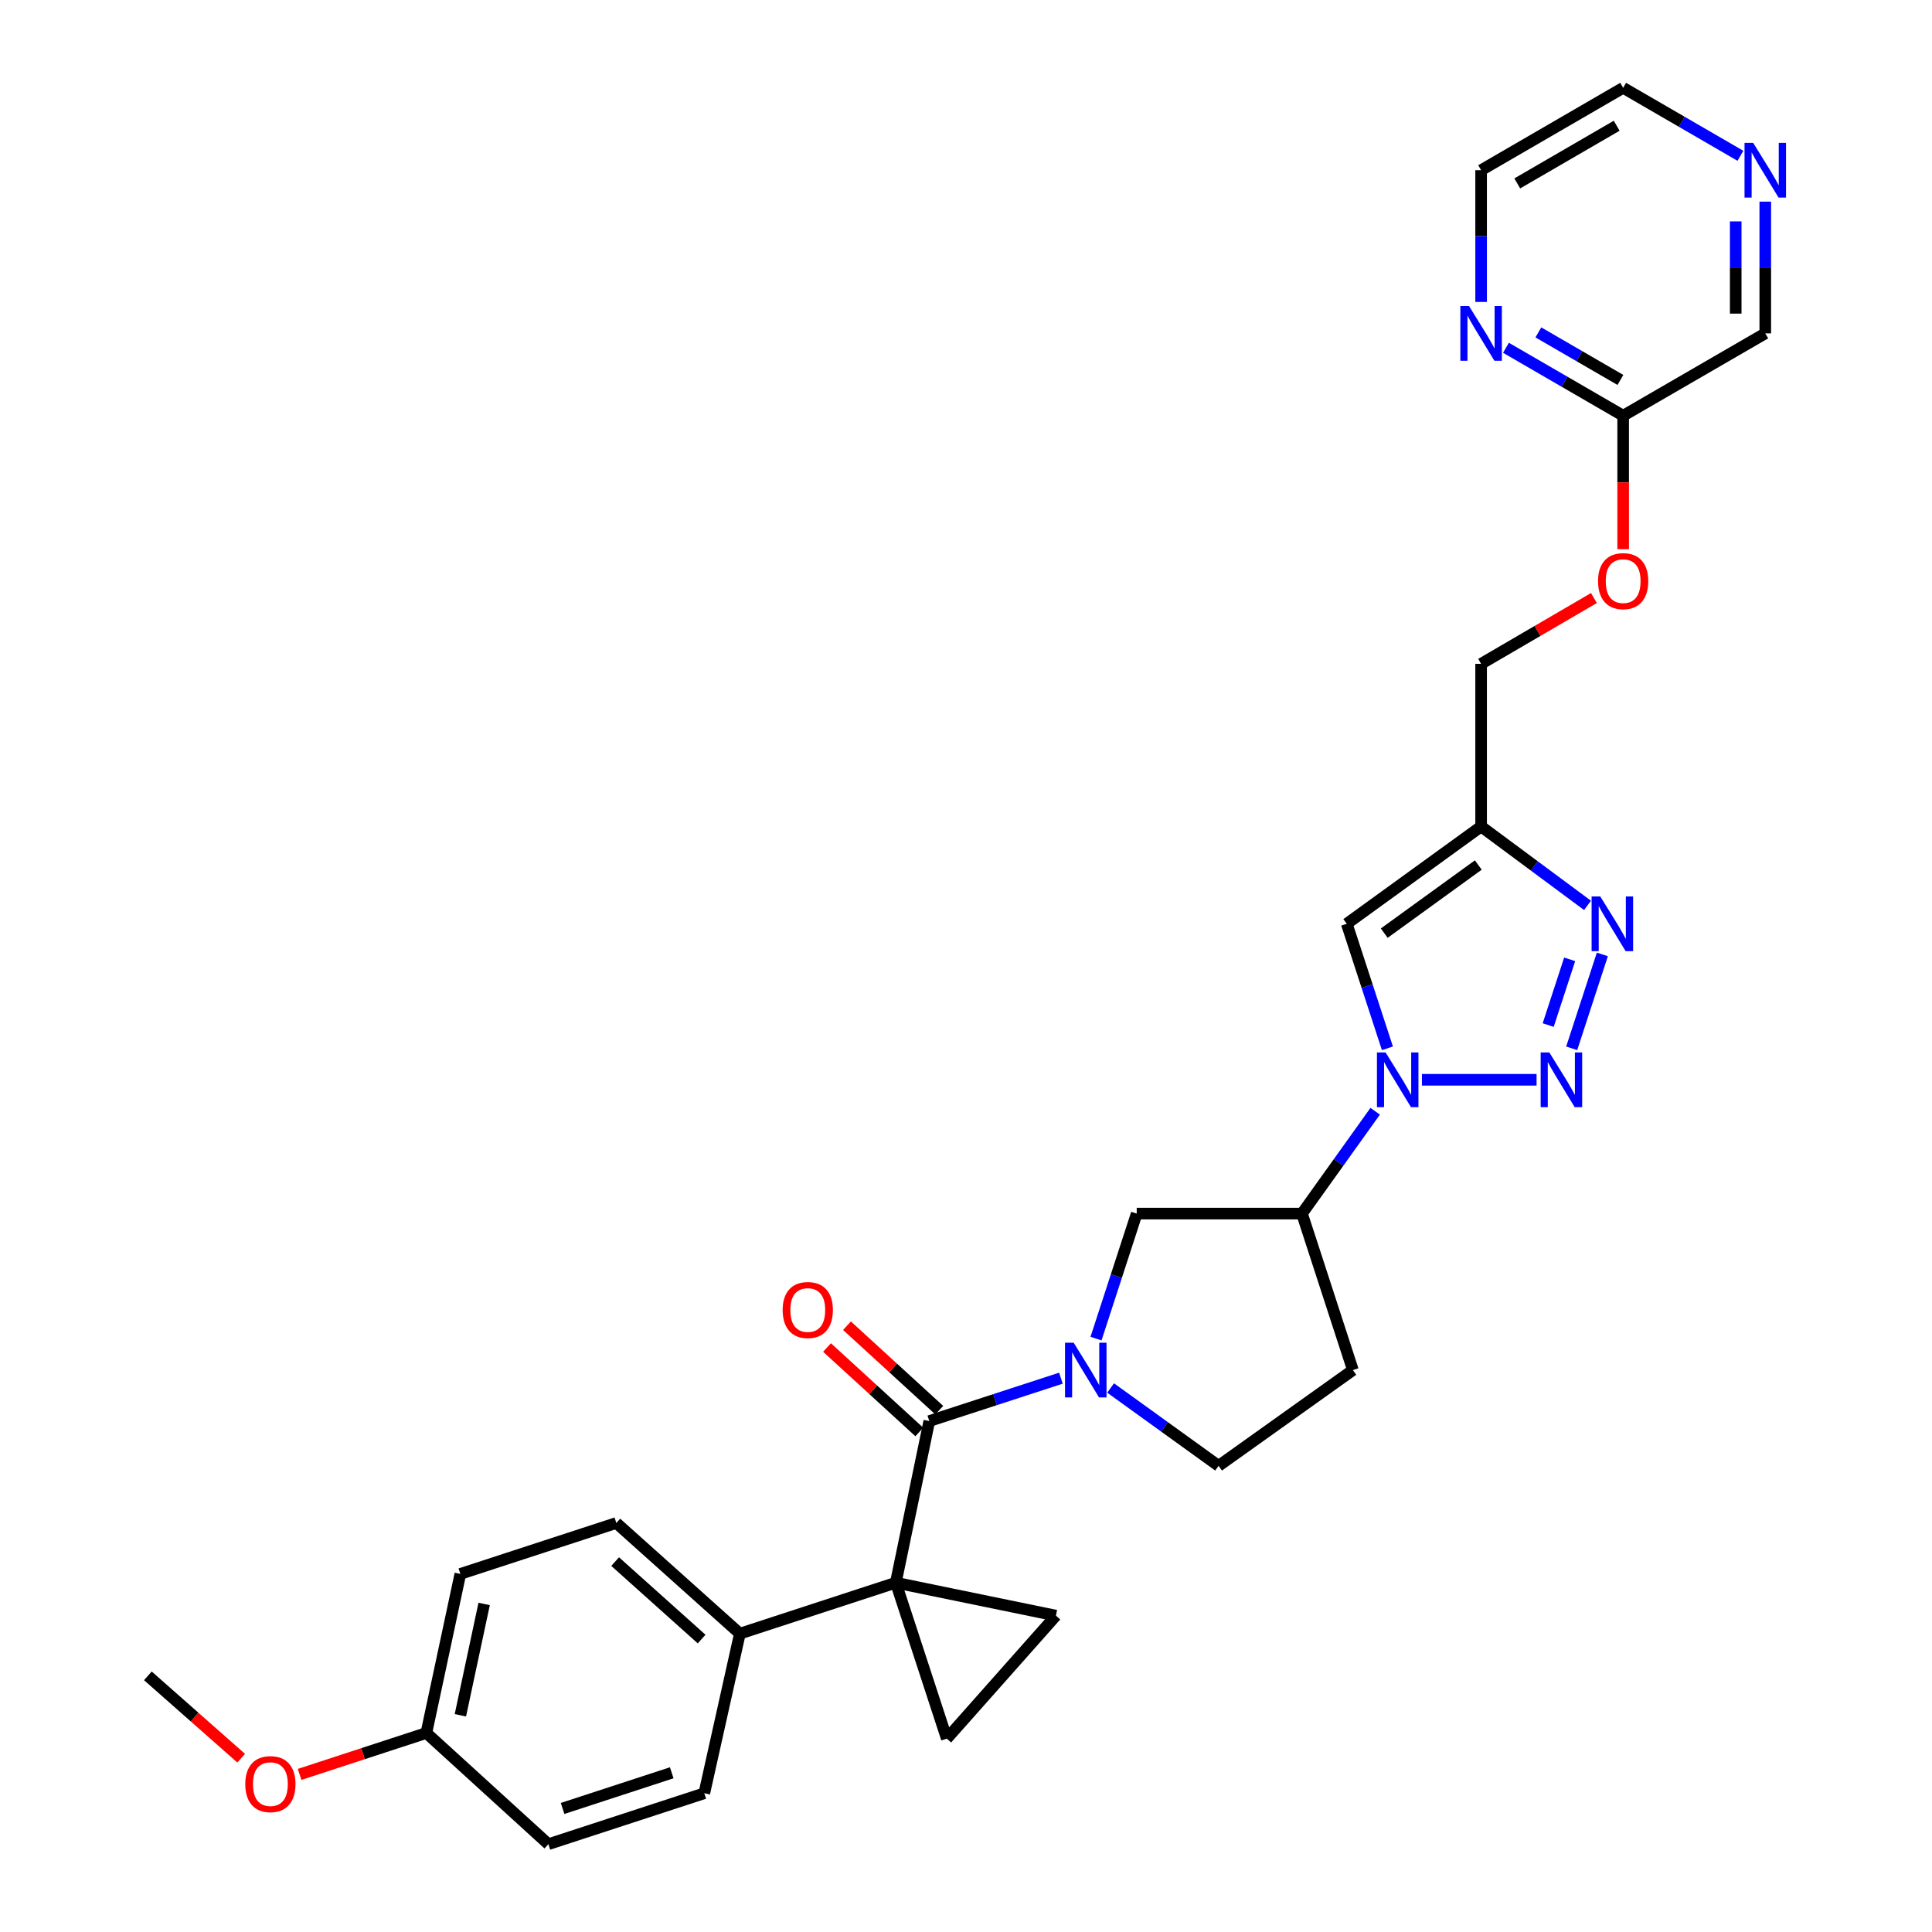 <?xml version='1.0' encoding='iso-8859-1'?>
<svg version='1.1' baseProfile='full'
              xmlns='http://www.w3.org/2000/svg'
                      xmlns:rdkit='http://www.rdkit.org/xml'
                      xmlns:xlink='http://www.w3.org/1999/xlink'
                  xml:space='preserve'
width='1000px' height='1000px' viewBox='0 0 1000 1000'>
<!-- END OF HEADER -->
<rect style='opacity:1.0;fill:#FFFFFF;stroke:none' width='1000' height='1000' x='0' y='0'> </rect>
<path class='bond-2' d='M 463.669,819.205 L 481,735.543' style='fill:none;fill-rule:evenodd;stroke:#000000;stroke-width:6px;stroke-linecap:butt;stroke-linejoin:miter;stroke-opacity:1' />
<path class='bond-7' d='M 463.669,819.205 L 546.541,836.247' style='fill:none;fill-rule:evenodd;stroke:#000000;stroke-width:6px;stroke-linecap:butt;stroke-linejoin:miter;stroke-opacity:1' />
<path class='bond-8' d='M 463.669,819.205 L 490.061,899.918' style='fill:none;fill-rule:evenodd;stroke:#000000;stroke-width:6px;stroke-linecap:butt;stroke-linejoin:miter;stroke-opacity:1' />
<path class='bond-11' d='M 463.669,819.205 L 382.957,845.571' style='fill:none;fill-rule:evenodd;stroke:#000000;stroke-width:6px;stroke-linecap:butt;stroke-linejoin:miter;stroke-opacity:1' />
<path class='bond-0' d='M 795.328,558.894 L 735.982,558.894' style='fill:none;fill-rule:evenodd;stroke:#0000FF;stroke-width:6px;stroke-linecap:butt;stroke-linejoin:miter;stroke-opacity:1' />
<path class='bond-4' d='M 813.504,542.611 L 829.375,494.011' style='fill:none;fill-rule:evenodd;stroke:#0000FF;stroke-width:6px;stroke-linecap:butt;stroke-linejoin:miter;stroke-opacity:1' />
<path class='bond-4' d='M 801.341,530.572 L 812.451,496.552' style='fill:none;fill-rule:evenodd;stroke:#0000FF;stroke-width:6px;stroke-linecap:butt;stroke-linejoin:miter;stroke-opacity:1' />
<path class='bond-1' d='M 711.792,575.183 L 692.846,601.666' style='fill:none;fill-rule:evenodd;stroke:#0000FF;stroke-width:6px;stroke-linecap:butt;stroke-linejoin:miter;stroke-opacity:1' />
<path class='bond-1' d='M 692.846,601.666 L 673.9,628.15' style='fill:none;fill-rule:evenodd;stroke:#000000;stroke-width:6px;stroke-linecap:butt;stroke-linejoin:miter;stroke-opacity:1' />
<path class='bond-6' d='M 718.127,542.611 L 707.603,510.383' style='fill:none;fill-rule:evenodd;stroke:#0000FF;stroke-width:6px;stroke-linecap:butt;stroke-linejoin:miter;stroke-opacity:1' />
<path class='bond-6' d='M 707.603,510.383 L 697.079,478.156' style='fill:none;fill-rule:evenodd;stroke:#000000;stroke-width:6px;stroke-linecap:butt;stroke-linejoin:miter;stroke-opacity:1' />
<path class='bond-3' d='M 481,735.543 L 515.062,724.444' style='fill:none;fill-rule:evenodd;stroke:#000000;stroke-width:6px;stroke-linecap:butt;stroke-linejoin:miter;stroke-opacity:1' />
<path class='bond-3' d='M 515.062,724.444 L 549.124,713.345' style='fill:none;fill-rule:evenodd;stroke:#0000FF;stroke-width:6px;stroke-linecap:butt;stroke-linejoin:miter;stroke-opacity:1' />
<path class='bond-14' d='M 486.165,729.9 L 462.282,708.043' style='fill:none;fill-rule:evenodd;stroke:#000000;stroke-width:6px;stroke-linecap:butt;stroke-linejoin:miter;stroke-opacity:1' />
<path class='bond-14' d='M 462.282,708.043 L 438.399,686.187' style='fill:none;fill-rule:evenodd;stroke:#FF0000;stroke-width:6px;stroke-linecap:butt;stroke-linejoin:miter;stroke-opacity:1' />
<path class='bond-14' d='M 475.836,741.186 L 451.953,719.33' style='fill:none;fill-rule:evenodd;stroke:#000000;stroke-width:6px;stroke-linecap:butt;stroke-linejoin:miter;stroke-opacity:1' />
<path class='bond-14' d='M 451.953,719.33 L 428.07,697.474' style='fill:none;fill-rule:evenodd;stroke:#FF0000;stroke-width:6px;stroke-linecap:butt;stroke-linejoin:miter;stroke-opacity:1' />
<path class='bond-10' d='M 567.296,692.862 L 577.828,660.506' style='fill:none;fill-rule:evenodd;stroke:#0000FF;stroke-width:6px;stroke-linecap:butt;stroke-linejoin:miter;stroke-opacity:1' />
<path class='bond-10' d='M 577.828,660.506 L 588.36,628.15' style='fill:none;fill-rule:evenodd;stroke:#000000;stroke-width:6px;stroke-linecap:butt;stroke-linejoin:miter;stroke-opacity:1' />
<path class='bond-13' d='M 574.852,718.424 L 602.796,738.573' style='fill:none;fill-rule:evenodd;stroke:#0000FF;stroke-width:6px;stroke-linecap:butt;stroke-linejoin:miter;stroke-opacity:1' />
<path class='bond-13' d='M 602.796,738.573 L 630.739,758.722' style='fill:none;fill-rule:evenodd;stroke:#000000;stroke-width:6px;stroke-linecap:butt;stroke-linejoin:miter;stroke-opacity:1' />
<path class='bond-33' d='M 821.698,468.625 L 794.161,448.206' style='fill:none;fill-rule:evenodd;stroke:#0000FF;stroke-width:6px;stroke-linecap:butt;stroke-linejoin:miter;stroke-opacity:1' />
<path class='bond-33' d='M 794.161,448.206 L 766.623,427.787' style='fill:none;fill-rule:evenodd;stroke:#000000;stroke-width:6px;stroke-linecap:butt;stroke-linejoin:miter;stroke-opacity:1' />
<path class='bond-5' d='M 766.623,427.787 L 697.079,478.156' style='fill:none;fill-rule:evenodd;stroke:#000000;stroke-width:6px;stroke-linecap:butt;stroke-linejoin:miter;stroke-opacity:1' />
<path class='bond-5' d='M 765.166,447.733 L 716.485,482.991' style='fill:none;fill-rule:evenodd;stroke:#000000;stroke-width:6px;stroke-linecap:butt;stroke-linejoin:miter;stroke-opacity:1' />
<path class='bond-18' d='M 766.623,427.787 L 766.623,343.606' style='fill:none;fill-rule:evenodd;stroke:#000000;stroke-width:6px;stroke-linecap:butt;stroke-linejoin:miter;stroke-opacity:1' />
<path class='bond-30' d='M 546.541,836.247 L 490.061,899.918' style='fill:none;fill-rule:evenodd;stroke:#000000;stroke-width:6px;stroke-linecap:butt;stroke-linejoin:miter;stroke-opacity:1' />
<path class='bond-9' d='M 673.9,628.15 L 588.36,628.15' style='fill:none;fill-rule:evenodd;stroke:#000000;stroke-width:6px;stroke-linecap:butt;stroke-linejoin:miter;stroke-opacity:1' />
<path class='bond-32' d='M 673.9,628.15 L 700.258,709.151' style='fill:none;fill-rule:evenodd;stroke:#000000;stroke-width:6px;stroke-linecap:butt;stroke-linejoin:miter;stroke-opacity:1' />
<path class='bond-20' d='M 382.957,845.571 L 319.013,788.292' style='fill:none;fill-rule:evenodd;stroke:#000000;stroke-width:6px;stroke-linecap:butt;stroke-linejoin:miter;stroke-opacity:1' />
<path class='bond-20' d='M 363.157,848.375 L 318.397,808.28' style='fill:none;fill-rule:evenodd;stroke:#000000;stroke-width:6px;stroke-linecap:butt;stroke-linejoin:miter;stroke-opacity:1' />
<path class='bond-21' d='M 382.957,845.571 L 364.546,928.179' style='fill:none;fill-rule:evenodd;stroke:#000000;stroke-width:6px;stroke-linecap:butt;stroke-linejoin:miter;stroke-opacity:1' />
<path class='bond-12' d='M 700.258,709.151 L 630.739,758.722' style='fill:none;fill-rule:evenodd;stroke:#000000;stroke-width:6px;stroke-linecap:butt;stroke-linejoin:miter;stroke-opacity:1' />
<path class='bond-15' d='M 779.488,180.014 L 809.816,197.591' style='fill:none;fill-rule:evenodd;stroke:#0000FF;stroke-width:6px;stroke-linecap:butt;stroke-linejoin:miter;stroke-opacity:1' />
<path class='bond-15' d='M 809.816,197.591 L 840.145,215.167' style='fill:none;fill-rule:evenodd;stroke:#000000;stroke-width:6px;stroke-linecap:butt;stroke-linejoin:miter;stroke-opacity:1' />
<path class='bond-15' d='M 796.258,172.05 L 817.488,184.354' style='fill:none;fill-rule:evenodd;stroke:#0000FF;stroke-width:6px;stroke-linecap:butt;stroke-linejoin:miter;stroke-opacity:1' />
<path class='bond-15' d='M 817.488,184.354 L 838.718,196.657' style='fill:none;fill-rule:evenodd;stroke:#000000;stroke-width:6px;stroke-linecap:butt;stroke-linejoin:miter;stroke-opacity:1' />
<path class='bond-27' d='M 766.623,156.287 L 766.623,122.192' style='fill:none;fill-rule:evenodd;stroke:#0000FF;stroke-width:6px;stroke-linecap:butt;stroke-linejoin:miter;stroke-opacity:1' />
<path class='bond-27' d='M 766.623,122.192 L 766.623,88.097' style='fill:none;fill-rule:evenodd;stroke:#000000;stroke-width:6px;stroke-linecap:butt;stroke-linejoin:miter;stroke-opacity:1' />
<path class='bond-16' d='M 840.145,215.167 L 840.145,249.709' style='fill:none;fill-rule:evenodd;stroke:#000000;stroke-width:6px;stroke-linecap:butt;stroke-linejoin:miter;stroke-opacity:1' />
<path class='bond-16' d='M 840.145,249.709 L 840.145,284.25' style='fill:none;fill-rule:evenodd;stroke:#FF0000;stroke-width:6px;stroke-linecap:butt;stroke-linejoin:miter;stroke-opacity:1' />
<path class='bond-25' d='M 840.145,215.167 L 913.702,172.559' style='fill:none;fill-rule:evenodd;stroke:#000000;stroke-width:6px;stroke-linecap:butt;stroke-linejoin:miter;stroke-opacity:1' />
<path class='bond-17' d='M 913.702,104.369 L 913.702,138.464' style='fill:none;fill-rule:evenodd;stroke:#0000FF;stroke-width:6px;stroke-linecap:butt;stroke-linejoin:miter;stroke-opacity:1' />
<path class='bond-17' d='M 913.702,138.464 L 913.702,172.559' style='fill:none;fill-rule:evenodd;stroke:#000000;stroke-width:6px;stroke-linecap:butt;stroke-linejoin:miter;stroke-opacity:1' />
<path class='bond-17' d='M 898.402,114.597 L 898.402,138.464' style='fill:none;fill-rule:evenodd;stroke:#0000FF;stroke-width:6px;stroke-linecap:butt;stroke-linejoin:miter;stroke-opacity:1' />
<path class='bond-17' d='M 898.402,138.464 L 898.402,162.33' style='fill:none;fill-rule:evenodd;stroke:#000000;stroke-width:6px;stroke-linecap:butt;stroke-linejoin:miter;stroke-opacity:1' />
<path class='bond-28' d='M 900.836,80.639 L 870.491,63.047' style='fill:none;fill-rule:evenodd;stroke:#0000FF;stroke-width:6px;stroke-linecap:butt;stroke-linejoin:miter;stroke-opacity:1' />
<path class='bond-28' d='M 870.491,63.047 L 840.145,45.455' style='fill:none;fill-rule:evenodd;stroke:#000000;stroke-width:6px;stroke-linecap:butt;stroke-linejoin:miter;stroke-opacity:1' />
<path class='bond-19' d='M 766.623,343.606 L 795.82,326.57' style='fill:none;fill-rule:evenodd;stroke:#000000;stroke-width:6px;stroke-linecap:butt;stroke-linejoin:miter;stroke-opacity:1' />
<path class='bond-19' d='M 795.82,326.57 L 825.017,309.535' style='fill:none;fill-rule:evenodd;stroke:#FF0000;stroke-width:6px;stroke-linecap:butt;stroke-linejoin:miter;stroke-opacity:1' />
<path class='bond-24' d='M 319.013,788.292 L 238.275,814.658' style='fill:none;fill-rule:evenodd;stroke:#000000;stroke-width:6px;stroke-linecap:butt;stroke-linejoin:miter;stroke-opacity:1' />
<path class='bond-23' d='M 364.546,928.179 L 283.842,954.545' style='fill:none;fill-rule:evenodd;stroke:#000000;stroke-width:6px;stroke-linecap:butt;stroke-linejoin:miter;stroke-opacity:1' />
<path class='bond-23' d='M 347.689,917.591 L 291.196,936.048' style='fill:none;fill-rule:evenodd;stroke:#000000;stroke-width:6px;stroke-linecap:butt;stroke-linejoin:miter;stroke-opacity:1' />
<path class='bond-22' d='M 220.689,896.986 L 283.842,954.545' style='fill:none;fill-rule:evenodd;stroke:#000000;stroke-width:6px;stroke-linecap:butt;stroke-linejoin:miter;stroke-opacity:1' />
<path class='bond-26' d='M 220.689,896.986 L 187.882,907.71' style='fill:none;fill-rule:evenodd;stroke:#000000;stroke-width:6px;stroke-linecap:butt;stroke-linejoin:miter;stroke-opacity:1' />
<path class='bond-26' d='M 187.882,907.71 L 155.074,918.434' style='fill:none;fill-rule:evenodd;stroke:#FF0000;stroke-width:6px;stroke-linecap:butt;stroke-linejoin:miter;stroke-opacity:1' />
<path class='bond-31' d='M 220.689,896.986 L 238.275,814.658' style='fill:none;fill-rule:evenodd;stroke:#000000;stroke-width:6px;stroke-linecap:butt;stroke-linejoin:miter;stroke-opacity:1' />
<path class='bond-31' d='M 238.289,887.832 L 250.599,830.203' style='fill:none;fill-rule:evenodd;stroke:#000000;stroke-width:6px;stroke-linecap:butt;stroke-linejoin:miter;stroke-opacity:1' />
<path class='bond-29' d='M 124.836,910.039 L 100.686,888.727' style='fill:none;fill-rule:evenodd;stroke:#FF0000;stroke-width:6px;stroke-linecap:butt;stroke-linejoin:miter;stroke-opacity:1' />
<path class='bond-29' d='M 100.686,888.727 L 76.535,867.415' style='fill:none;fill-rule:evenodd;stroke:#000000;stroke-width:6px;stroke-linecap:butt;stroke-linejoin:miter;stroke-opacity:1' />
<path class='bond-34' d='M 766.623,88.097 L 840.145,45.455' style='fill:none;fill-rule:evenodd;stroke:#000000;stroke-width:6px;stroke-linecap:butt;stroke-linejoin:miter;stroke-opacity:1' />
<path class='bond-34' d='M 785.328,94.935 L 836.793,65.085' style='fill:none;fill-rule:evenodd;stroke:#000000;stroke-width:6px;stroke-linecap:butt;stroke-linejoin:miter;stroke-opacity:1' />
<path  class='atom-1' d='M 801.927 544.734
L 811.207 559.734
Q 812.127 561.214, 813.607 563.894
Q 815.087 566.574, 815.167 566.734
L 815.167 544.734
L 818.927 544.734
L 818.927 573.054
L 815.047 573.054
L 805.087 556.654
Q 803.927 554.734, 802.687 552.534
Q 801.487 550.334, 801.127 549.654
L 801.127 573.054
L 797.447 573.054
L 797.447 544.734
L 801.927 544.734
' fill='#0000FF'/>
<path  class='atom-2' d='M 717.185 544.734
L 726.465 559.734
Q 727.385 561.214, 728.865 563.894
Q 730.345 566.574, 730.425 566.734
L 730.425 544.734
L 734.185 544.734
L 734.185 573.054
L 730.305 573.054
L 720.345 556.654
Q 719.185 554.734, 717.945 552.534
Q 716.745 550.334, 716.385 549.654
L 716.385 573.054
L 712.705 573.054
L 712.705 544.734
L 717.185 544.734
' fill='#0000FF'/>
<path  class='atom-4' d='M 555.734 694.991
L 565.014 709.991
Q 565.934 711.471, 567.414 714.151
Q 568.894 716.831, 568.974 716.991
L 568.974 694.991
L 572.734 694.991
L 572.734 723.311
L 568.854 723.311
L 558.894 706.911
Q 557.734 704.991, 556.494 702.791
Q 555.294 700.591, 554.934 699.911
L 554.934 723.311
L 551.254 723.311
L 551.254 694.991
L 555.734 694.991
' fill='#0000FF'/>
<path  class='atom-5' d='M 828.293 463.996
L 837.573 478.996
Q 838.493 480.476, 839.973 483.156
Q 841.453 485.836, 841.533 485.996
L 841.533 463.996
L 845.293 463.996
L 845.293 492.316
L 841.413 492.316
L 831.453 475.916
Q 830.293 473.996, 829.053 471.796
Q 827.853 469.596, 827.493 468.916
L 827.493 492.316
L 823.813 492.316
L 823.813 463.996
L 828.293 463.996
' fill='#0000FF'/>
<path  class='atom-15' d='M 405.103 678.063
Q 405.103 671.263, 408.463 667.463
Q 411.823 663.663, 418.103 663.663
Q 424.383 663.663, 427.743 667.463
Q 431.103 671.263, 431.103 678.063
Q 431.103 684.943, 427.703 688.863
Q 424.303 692.743, 418.103 692.743
Q 411.863 692.743, 408.463 688.863
Q 405.103 684.983, 405.103 678.063
M 418.103 689.543
Q 422.423 689.543, 424.743 686.663
Q 427.103 683.743, 427.103 678.063
Q 427.103 672.503, 424.743 669.703
Q 422.423 666.863, 418.103 666.863
Q 413.783 666.863, 411.423 669.663
Q 409.103 672.463, 409.103 678.063
Q 409.103 683.783, 411.423 686.663
Q 413.783 689.543, 418.103 689.543
' fill='#FF0000'/>
<path  class='atom-16' d='M 760.363 158.399
L 769.643 173.399
Q 770.563 174.879, 772.043 177.559
Q 773.523 180.239, 773.603 180.399
L 773.603 158.399
L 777.363 158.399
L 777.363 186.719
L 773.483 186.719
L 763.523 170.319
Q 762.363 168.399, 761.123 166.199
Q 759.923 163.999, 759.563 163.319
L 759.563 186.719
L 755.883 186.719
L 755.883 158.399
L 760.363 158.399
' fill='#0000FF'/>
<path  class='atom-18' d='M 907.442 73.937
L 916.722 88.937
Q 917.642 90.417, 919.122 93.097
Q 920.602 95.777, 920.682 95.937
L 920.682 73.937
L 924.442 73.937
L 924.442 102.257
L 920.562 102.257
L 910.602 85.857
Q 909.442 83.937, 908.202 81.737
Q 907.002 79.537, 906.642 78.857
L 906.642 102.257
L 902.962 102.257
L 902.962 73.937
L 907.442 73.937
' fill='#0000FF'/>
<path  class='atom-20' d='M 827.145 300.788
Q 827.145 293.988, 830.505 290.188
Q 833.865 286.388, 840.145 286.388
Q 846.425 286.388, 849.785 290.188
Q 853.145 293.988, 853.145 300.788
Q 853.145 307.668, 849.745 311.588
Q 846.345 315.468, 840.145 315.468
Q 833.905 315.468, 830.505 311.588
Q 827.145 307.708, 827.145 300.788
M 840.145 312.268
Q 844.465 312.268, 846.785 309.388
Q 849.145 306.468, 849.145 300.788
Q 849.145 295.228, 846.785 292.428
Q 844.465 289.588, 840.145 289.588
Q 835.825 289.588, 833.465 292.388
Q 831.145 295.188, 831.145 300.788
Q 831.145 306.508, 833.465 309.388
Q 835.825 312.268, 840.145 312.268
' fill='#FF0000'/>
<path  class='atom-27' d='M 126.951 923.457
Q 126.951 916.657, 130.311 912.857
Q 133.671 909.057, 139.951 909.057
Q 146.231 909.057, 149.591 912.857
Q 152.951 916.657, 152.951 923.457
Q 152.951 930.337, 149.551 934.257
Q 146.151 938.137, 139.951 938.137
Q 133.711 938.137, 130.311 934.257
Q 126.951 930.377, 126.951 923.457
M 139.951 934.937
Q 144.271 934.937, 146.591 932.057
Q 148.951 929.137, 148.951 923.457
Q 148.951 917.897, 146.591 915.097
Q 144.271 912.257, 139.951 912.257
Q 135.631 912.257, 133.271 915.057
Q 130.951 917.857, 130.951 923.457
Q 130.951 929.177, 133.271 932.057
Q 135.631 934.937, 139.951 934.937
' fill='#FF0000'/>
</svg>
